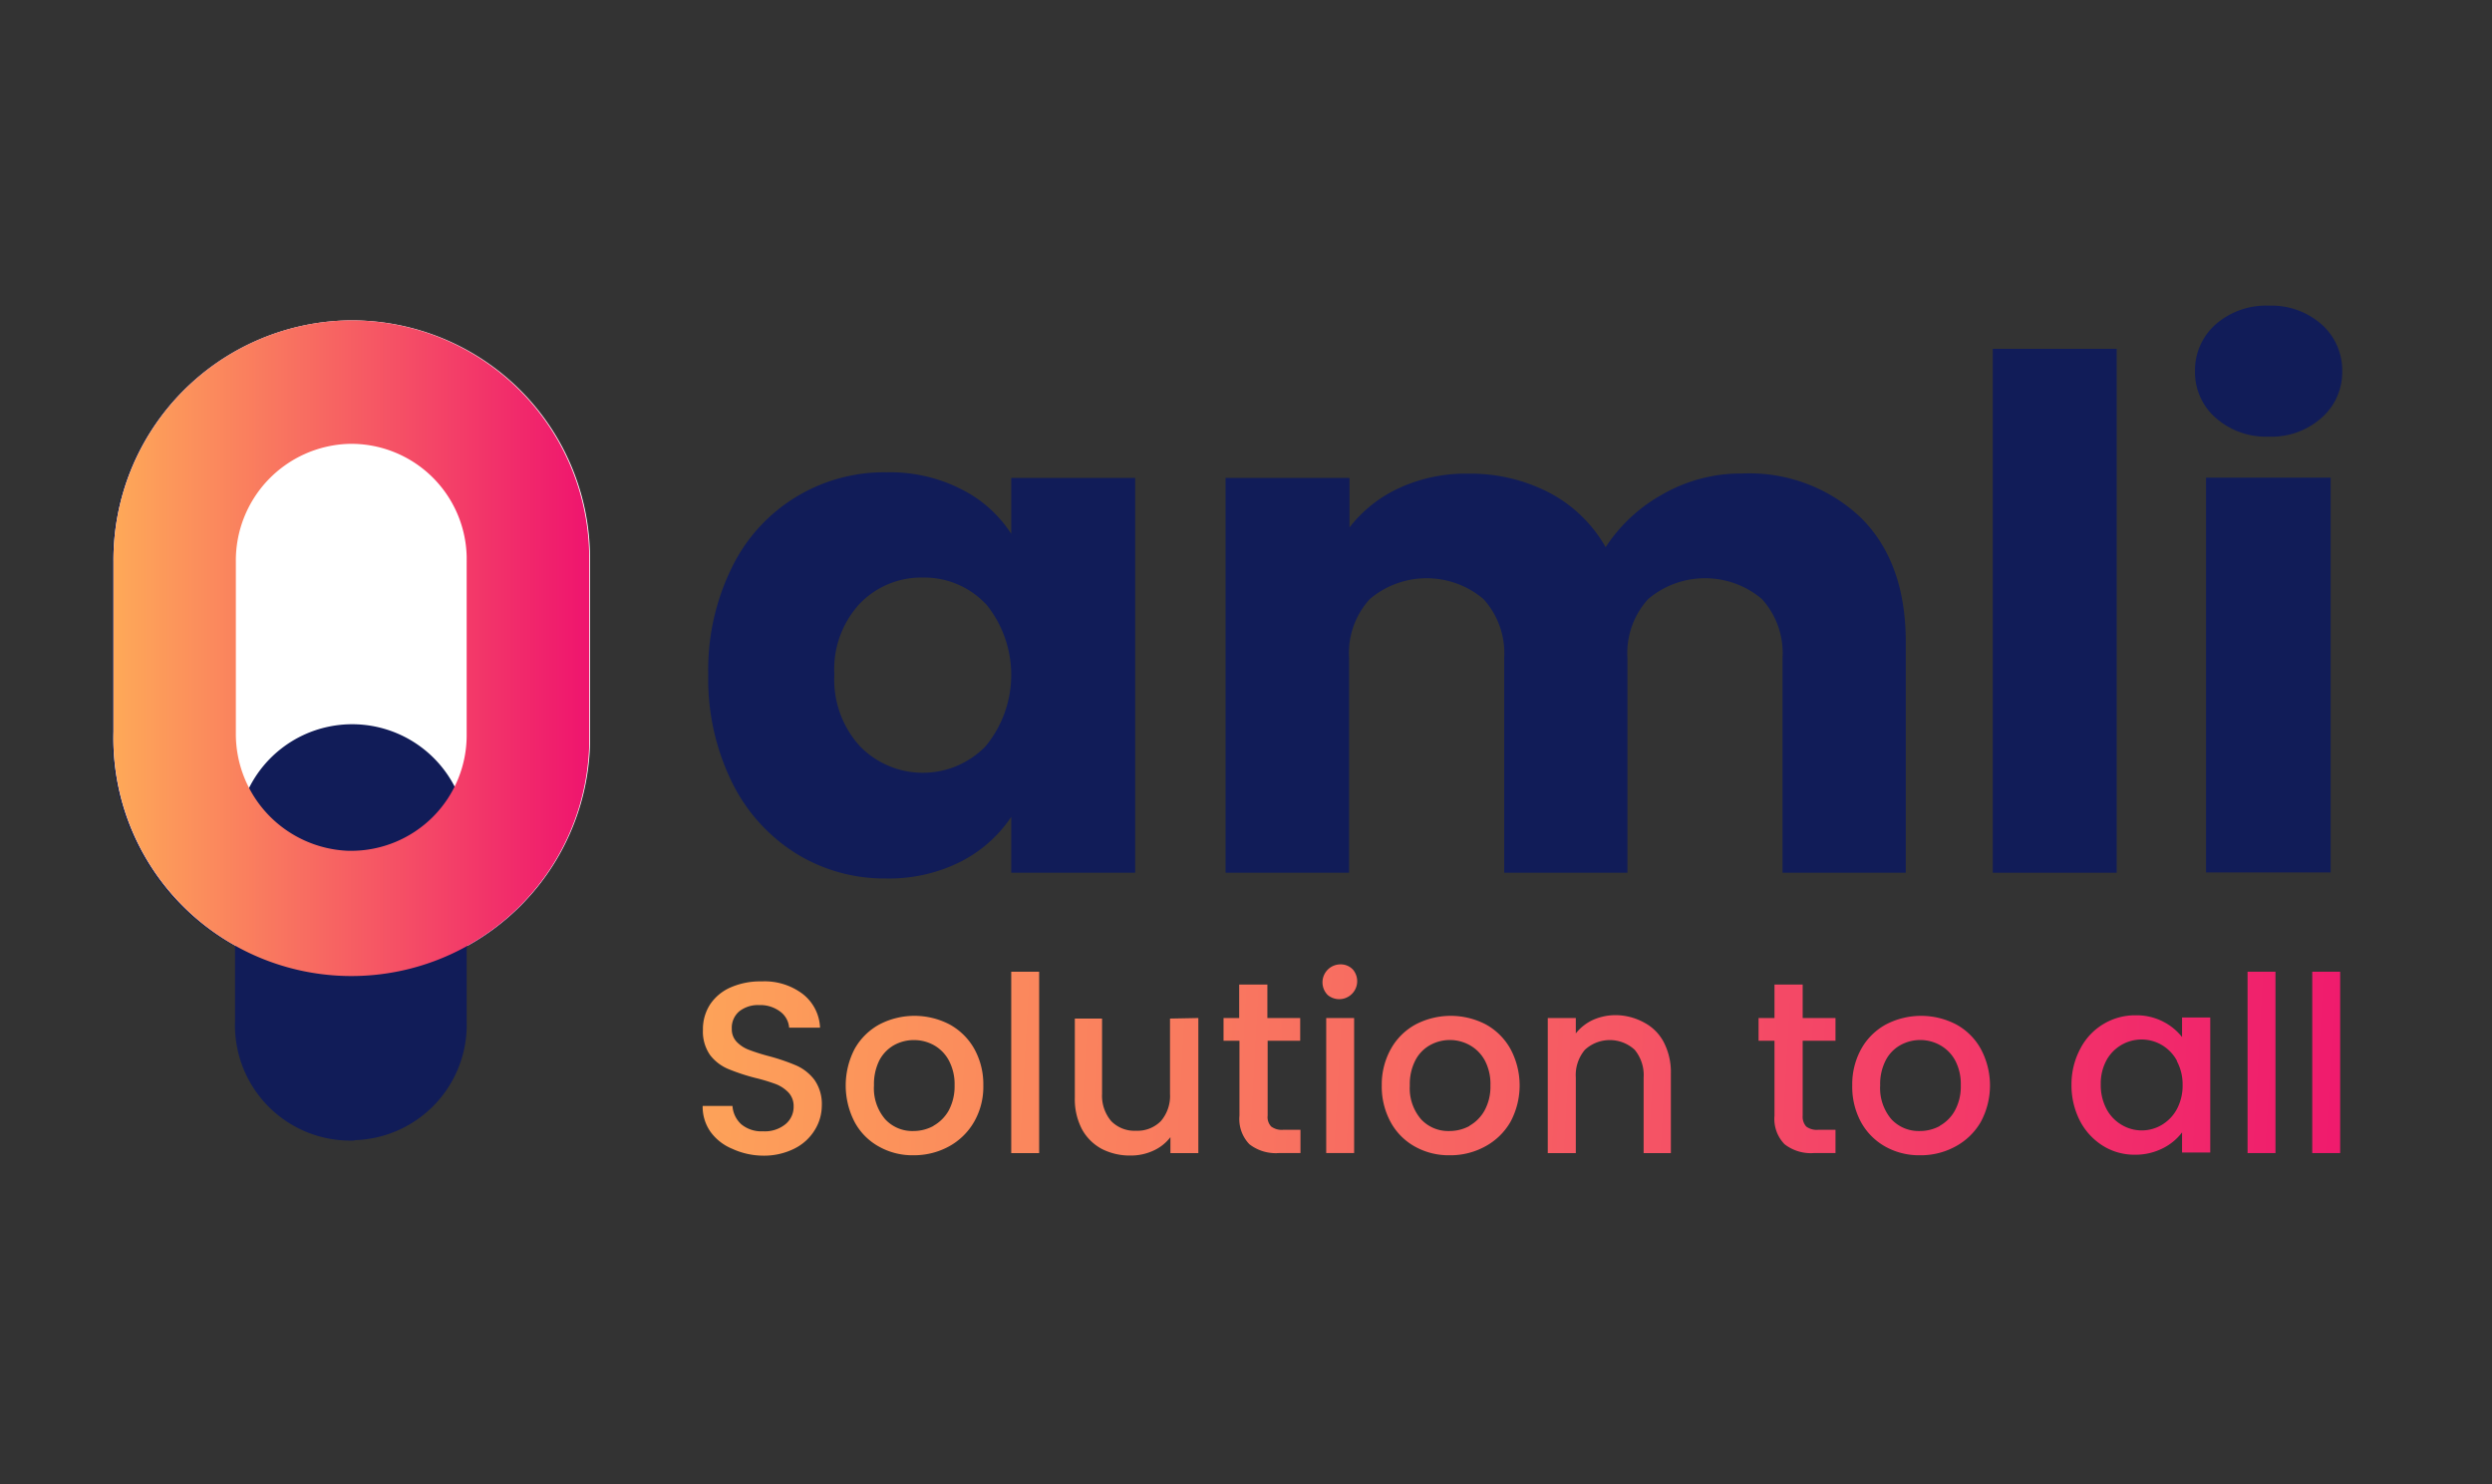 <svg id="Layer_1" data-name="Layer 1" xmlns="http://www.w3.org/2000/svg" xmlns:xlink="http://www.w3.org/1999/xlink" viewBox="0 0 183 109"><rect x="0" y="0" width="183" height="109" fill="#333333" stroke="none"/><defs><style>.cls-1{fill:none;}.cls-2{fill:#111c58;}.cls-3{fill:#fff;}.cls-4{fill:url(#linear-gradient);}.cls-5{fill:url(#linear-gradient-2);}.cls-6{fill:url(#linear-gradient-3);}.cls-7{fill:url(#linear-gradient-4);}.cls-8{fill:url(#linear-gradient-5);}.cls-9{fill:url(#linear-gradient-6);}.cls-10{fill:url(#linear-gradient-7);}.cls-11{fill:url(#linear-gradient-8);}.cls-12{fill:url(#linear-gradient-9);}.cls-13{fill:url(#linear-gradient-10);}.cls-14{fill:url(#linear-gradient-11);}.cls-15{fill:url(#linear-gradient-12);}.cls-16{fill:url(#linear-gradient-13);}.cls-17{fill:url(#linear-gradient-14);}.cls-18{fill:url(#linear-gradient-15);}</style><linearGradient id="linear-gradient" x1="863.26" y1="1337.76" x2="863.26" y2="1337.76" gradientTransform="translate(-668.5 -1135.15)" gradientUnits="userSpaceOnUse"><stop offset="0" stop-color="#fea958"/><stop offset="1" stop-color="#ef146e"/></linearGradient><linearGradient id="linear-gradient-2" x1="846.82" y1="1337.77" x2="881.77" y2="1337.77" xlink:href="#linear-gradient"/><linearGradient id="linear-gradient-3" x1="215.5" y1="232.83" x2="347.41" y2="240.15" gradientTransform="matrix(1, 0, 0, 1, 0, 0)" xlink:href="#linear-gradient"/><linearGradient id="linear-gradient-4" x1="215.46" y1="233.53" x2="347.37" y2="240.85" gradientTransform="matrix(1, 0, 0, 1, 0, 0)" xlink:href="#linear-gradient"/><linearGradient id="linear-gradient-5" x1="215.58" y1="231.38" x2="347.49" y2="238.7" gradientTransform="matrix(1, 0, 0, 1, 0, 0)" xlink:href="#linear-gradient"/><linearGradient id="linear-gradient-6" x1="215.51" y1="232.59" x2="347.42" y2="239.91" gradientTransform="matrix(1, 0, 0, 1, 0, 0)" xlink:href="#linear-gradient"/><linearGradient id="linear-gradient-7" x1="215.61" y1="230.85" x2="347.52" y2="238.16" gradientTransform="matrix(1, 0, 0, 1, 0, 0)" xlink:href="#linear-gradient"/><linearGradient id="linear-gradient-8" x1="215.66" y1="229.86" x2="347.58" y2="237.18" gradientTransform="matrix(1, 0, 0, 1, 0, 0)" xlink:href="#linear-gradient"/><linearGradient id="linear-gradient-9" x1="215.58" y1="231.35" x2="347.49" y2="238.67" gradientTransform="matrix(1, 0, 0, 1, 0, 0)" xlink:href="#linear-gradient"/><linearGradient id="linear-gradient-10" x1="215.61" y1="230.73" x2="347.53" y2="238.05" gradientTransform="matrix(1, 0, 0, 1, 0, 0)" xlink:href="#linear-gradient"/><linearGradient id="linear-gradient-11" x1="215.73" y1="228.67" x2="347.64" y2="235.99" gradientTransform="matrix(1, 0, 0, 1, 0, 0)" xlink:href="#linear-gradient"/><linearGradient id="linear-gradient-12" x1="215.68" y1="229.44" x2="347.6" y2="236.76" gradientTransform="matrix(1, 0, 0, 1, 0, 0)" xlink:href="#linear-gradient"/><linearGradient id="linear-gradient-13" x1="215.74" y1="228.5" x2="347.65" y2="235.82" gradientTransform="matrix(1, 0, 0, 1, 0, 0)" xlink:href="#linear-gradient"/><linearGradient id="linear-gradient-14" x1="215.86" y1="226.36" x2="347.77" y2="233.68" gradientTransform="matrix(1, 0, 0, 1, 0, 0)" xlink:href="#linear-gradient"/><linearGradient id="linear-gradient-15" x1="215.87" y1="226.1" x2="347.79" y2="233.42" gradientTransform="matrix(1, 0, 0, 1, 0, 0)" xlink:href="#linear-gradient"/></defs><rect class="cls-1" width="183" height="109"/><path class="cls-2" d="M196,238.77a8.47,8.47,0,0,1-8.74-8.19v0a4.51,4.51,0,0,1,0-.52V224.5a17.41,17.41,0,0,1-9-15.74V196.25a17.59,17.59,0,0,1,17.3-17.7l.12,0A17.49,17.49,0,0,1,213.27,196v13.72a17.49,17.49,0,0,1-9,14.82V230a8.48,8.48,0,0,1-8.19,8.74Z" transform="translate(-170 -155)"/><path class="cls-3" d="M195.75,178.53l-.12,0a17.59,17.59,0,0,0-17.3,17.7v12.51a17.41,17.41,0,0,0,9,15.74V217a8.3,8.3,0,0,1,1-4.21,8.47,8.47,0,0,1,16,3.66v0a4.51,4.51,0,0,1,0,.52v7.5a17.49,17.49,0,0,0,9-14.82V196A17.49,17.49,0,0,0,195.75,178.53Z" transform="translate(-170 -155)"/><path class="cls-4" d="M194.76,202.61Z" transform="translate(-170 -155)"/><path class="cls-5" d="M195.75,178.53l-.12,0a17.59,17.59,0,0,0-17.3,17.7v12.51a17.49,17.49,0,0,0,17,17.94h0a17.47,17.47,0,0,0,17.94-17V196A17.49,17.49,0,0,0,195.75,178.53Zm8.52,17.31V209a8.49,8.49,0,0,1-8.49,8.49h-.18a8.59,8.59,0,0,1-8.28-8.65v-12.6a8.57,8.57,0,0,1,8.28-8.64,8.48,8.48,0,0,1,8.67,8.27Z" transform="translate(-170 -155)"/><path class="cls-2" d="M223.74,196.69a12.42,12.42,0,0,1,11.37-7,11.5,11.5,0,0,1,5.5,1.25,9.31,9.31,0,0,1,3.65,3.27v-4.11h9.1v29h-9.1V215a9.86,9.86,0,0,1-3.7,3.28,11.66,11.66,0,0,1-5.51,1.24,12.3,12.3,0,0,1-6.6-1.84,12.81,12.81,0,0,1-4.71-5.25,17.22,17.22,0,0,1-1.73-7.88A17,17,0,0,1,223.74,196.69Zm18.63,2.65a6.21,6.21,0,0,0-4.6-1.92,6.28,6.28,0,0,0-4.61,1.89,7.09,7.09,0,0,0-1.89,5.23,7.26,7.26,0,0,0,1.89,5.28,6.44,6.44,0,0,0,9.21,0,8.24,8.24,0,0,0,0-10.5Z" transform="translate(-170 -155)"/><path class="cls-2" d="M306.68,193.05q3.27,3.27,3.27,9.1V219.1H300.9V203.34a5.91,5.91,0,0,0-1.51-4.34,6.47,6.47,0,0,0-8.36,0,5.91,5.91,0,0,0-1.52,4.34V219.1h-9.05V203.34a5.91,5.91,0,0,0-1.52-4.34,6.46,6.46,0,0,0-8.35,0,5.87,5.87,0,0,0-1.52,4.34V219.1H260v-29h9.1v3.64a9.7,9.7,0,0,1,3.62-2.88,11.6,11.6,0,0,1,5.06-1.07,12.57,12.57,0,0,1,6,1.4,10.22,10.22,0,0,1,4.13,4,11.82,11.82,0,0,1,4.21-3.9,11.49,11.49,0,0,1,5.8-1.51A11.88,11.88,0,0,1,306.68,193.05Z" transform="translate(-170 -155)"/><path class="cls-2" d="M325.44,180.62V219.1h-9.1V180.62Z" transform="translate(-170 -155)"/><path class="cls-2" d="M332.71,185.69a4.44,4.44,0,0,1-1.52-3.41,4.5,4.5,0,0,1,1.52-3.46,5.63,5.63,0,0,1,3.91-1.37,5.56,5.56,0,0,1,3.86,1.37,4.5,4.5,0,0,1,1.52,3.46,4.44,4.44,0,0,1-1.52,3.41,5.52,5.52,0,0,1-3.86,1.38A5.59,5.59,0,0,1,332.71,185.69Zm8.44,4.39v29H332v-29Z" transform="translate(-170 -155)"/><path class="cls-6" d="M223.76,239.37a3.7,3.7,0,0,1-1.59-1.25,3.2,3.2,0,0,1-.57-1.89h2.19a2,2,0,0,0,.64,1.34,2.31,2.31,0,0,0,1.6.52,2.4,2.4,0,0,0,1.65-.52,1.65,1.65,0,0,0,.6-1.32,1.45,1.45,0,0,0-.37-1,2.58,2.58,0,0,0-.92-.62,13.35,13.35,0,0,0-1.52-.46,14.87,14.87,0,0,1-2-.66,3.28,3.28,0,0,1-1.31-1,3,3,0,0,1-.54-1.87,3.33,3.33,0,0,1,.54-1.89,3.47,3.47,0,0,1,1.52-1.24,5.41,5.41,0,0,1,2.25-.43,4.64,4.64,0,0,1,3,.91,3.3,3.3,0,0,1,1.29,2.49h-2.27a1.62,1.62,0,0,0-.64-1.17,2.43,2.43,0,0,0-1.57-.49,2.21,2.21,0,0,0-1.44.45,1.58,1.58,0,0,0-.56,1.3,1.32,1.32,0,0,0,.35.94,2.43,2.43,0,0,0,.89.59,14.89,14.89,0,0,0,1.48.47,15.17,15.17,0,0,1,2,.68,3.41,3.41,0,0,1,1.34,1.05,3.08,3.08,0,0,1,.55,1.9,3.42,3.42,0,0,1-.52,1.8,3.65,3.65,0,0,1-1.49,1.36,5,5,0,0,1-2.31.52A5.51,5.51,0,0,1,223.76,239.37Z" transform="translate(-170 -155)"/><path class="cls-7" d="M234.54,239.21a4.47,4.47,0,0,1-1.78-1.8,5.83,5.83,0,0,1,0-5.37,4.63,4.63,0,0,1,1.82-1.8,5.58,5.58,0,0,1,5.15,0,4.63,4.63,0,0,1,1.82,1.8,5.35,5.35,0,0,1,.66,2.68,5.16,5.16,0,0,1-.68,2.68,4.76,4.76,0,0,1-1.86,1.81,5.36,5.36,0,0,1-2.6.64A5,5,0,0,1,234.54,239.21Zm4-1.52a2.92,2.92,0,0,0,1.13-1.13,3.76,3.76,0,0,0,.43-1.84,3.7,3.7,0,0,0-.42-1.83,2.8,2.8,0,0,0-1.09-1.12,3,3,0,0,0-1.48-.38,3,3,0,0,0-1.47.38,2.76,2.76,0,0,0-1.07,1.12,3.93,3.93,0,0,0-.39,1.83,3.49,3.49,0,0,0,.82,2.48,2.7,2.7,0,0,0,2.06.87A3.08,3.08,0,0,0,238.56,237.69Z" transform="translate(-170 -155)"/><path class="cls-8" d="M246.31,226.37v13.32h-2.05V226.37Z" transform="translate(-170 -155)"/><path class="cls-9" d="M258,229.77v9.92h-2.05v-1.17a3.25,3.25,0,0,1-1.27,1,3.93,3.93,0,0,1-1.66.35,4.51,4.51,0,0,1-2.1-.48,3.61,3.61,0,0,1-1.46-1.44,4.75,4.75,0,0,1-.53-2.31v-5.83h2v5.53a2.88,2.88,0,0,0,.67,2,2.38,2.38,0,0,0,1.82.71,2.42,2.42,0,0,0,1.83-.71,2.84,2.84,0,0,0,.67-2v-5.53Z" transform="translate(-170 -155)"/><path class="cls-10" d="M263.09,231.44v5.5a1,1,0,0,0,.26.8,1.3,1.3,0,0,0,.89.24h1.26v1.71h-1.62a3.15,3.15,0,0,1-2.13-.65,2.66,2.66,0,0,1-.73-2.1v-5.5h-1.17v-1.67H261v-2.46h2.07v2.46h2.41v1.67Z" transform="translate(-170 -155)"/><path class="cls-11" d="M267.5,228.08a1.32,1.32,0,0,1,.93-2.25,1.22,1.22,0,0,1,.92.38,1.32,1.32,0,0,1-1.85,1.87Zm1.94,1.69v9.92h-2.05v-9.92Z" transform="translate(-170 -155)"/><path class="cls-12" d="M273.9,239.21a4.53,4.53,0,0,1-1.78-1.8,5.44,5.44,0,0,1-.65-2.69,5.36,5.36,0,0,1,.67-2.68,4.57,4.57,0,0,1,1.82-1.8,5.58,5.58,0,0,1,5.15,0,4.61,4.61,0,0,1,1.81,1.8,5.66,5.66,0,0,1,0,5.36,4.72,4.72,0,0,1-1.87,1.81,5.3,5.3,0,0,1-2.6.64A5.07,5.07,0,0,1,273.9,239.21Zm4-1.52a2.9,2.9,0,0,0,1.12-1.13,3.66,3.66,0,0,0,.43-1.84,3.7,3.7,0,0,0-.41-1.83,2.82,2.82,0,0,0-1.1-1.12,3,3,0,0,0-2.94,0,2.69,2.69,0,0,0-1.07,1.12,3.81,3.81,0,0,0-.4,1.83,3.49,3.49,0,0,0,.82,2.48,2.71,2.71,0,0,0,2.06.87A3.11,3.11,0,0,0,277.93,237.69Z" transform="translate(-170 -155)"/><path class="cls-13" d="M290.73,230.1a3.42,3.42,0,0,1,1.44,1.43,4.75,4.75,0,0,1,.53,2.31v5.85h-2v-5.54a2.92,2.92,0,0,0-.66-2.05,2.7,2.7,0,0,0-3.65,0,2.88,2.88,0,0,0-.67,2.05v5.54h-2.06v-9.92h2.06v1.13a3.44,3.44,0,0,1,1.28-1,4.09,4.09,0,0,1,1.67-.34A4.4,4.4,0,0,1,290.73,230.1Z" transform="translate(-170 -155)"/><path class="cls-14" d="M302.38,231.44v5.5a1.08,1.08,0,0,0,.26.8,1.3,1.3,0,0,0,.89.24h1.26v1.71h-1.62a3.13,3.13,0,0,1-2.12-.65,2.66,2.66,0,0,1-.74-2.1v-5.5h-1.17v-1.67h1.17v-2.46h2.07v2.46h2.41v1.67Z" transform="translate(-170 -155)"/><path class="cls-15" d="M308.44,239.21a4.6,4.6,0,0,1-1.78-1.8,5.43,5.43,0,0,1-.64-2.69,5.35,5.35,0,0,1,.66-2.68,4.57,4.57,0,0,1,1.82-1.8,5.58,5.58,0,0,1,5.15,0,4.54,4.54,0,0,1,1.81,1.8,5.66,5.66,0,0,1,0,5.36,4.72,4.72,0,0,1-1.87,1.81,5.3,5.3,0,0,1-2.6.64A5.07,5.07,0,0,1,308.44,239.21Zm4-1.52a2.83,2.83,0,0,0,1.12-1.13,3.66,3.66,0,0,0,.43-1.84,3.7,3.7,0,0,0-.41-1.83,2.82,2.82,0,0,0-1.1-1.12,3,3,0,0,0-2.94,0,2.69,2.69,0,0,0-1.07,1.12,3.81,3.81,0,0,0-.4,1.83,3.53,3.53,0,0,0,.82,2.48,2.73,2.73,0,0,0,2.06.87A3.09,3.09,0,0,0,312.47,237.69Z" transform="translate(-170 -155)"/><path class="cls-16" d="M322.78,232a4.52,4.52,0,0,1,4.06-2.43,4.26,4.26,0,0,1,2,.46,4.2,4.2,0,0,1,1.4,1.14v-1.44h2.07v9.92h-2.07v-1.48a4,4,0,0,1-1.42,1.17,4.44,4.44,0,0,1-2.06.47,4.36,4.36,0,0,1-2.34-.66,4.73,4.73,0,0,1-1.68-1.83,5.71,5.71,0,0,1-.62-2.67A5.54,5.54,0,0,1,322.78,232Zm7.08.9a3,3,0,0,0-1.11-1.15,2.94,2.94,0,0,0-4.06,1.12,3.58,3.58,0,0,0-.42,1.78,3.74,3.74,0,0,0,.42,1.8,2.94,2.94,0,0,0,1.12,1.17,2.87,2.87,0,0,0,2.94,0,3,3,0,0,0,1.11-1.16,3.67,3.67,0,0,0,.42-1.79A3.6,3.6,0,0,0,329.86,232.94Z" transform="translate(-170 -155)"/><path class="cls-17" d="M337.1,226.37v13.32h-2.05V226.37Z" transform="translate(-170 -155)"/><path class="cls-18" d="M341.85,226.37v13.32H339.8V226.37Z" transform="translate(-170 -155)"/></svg>